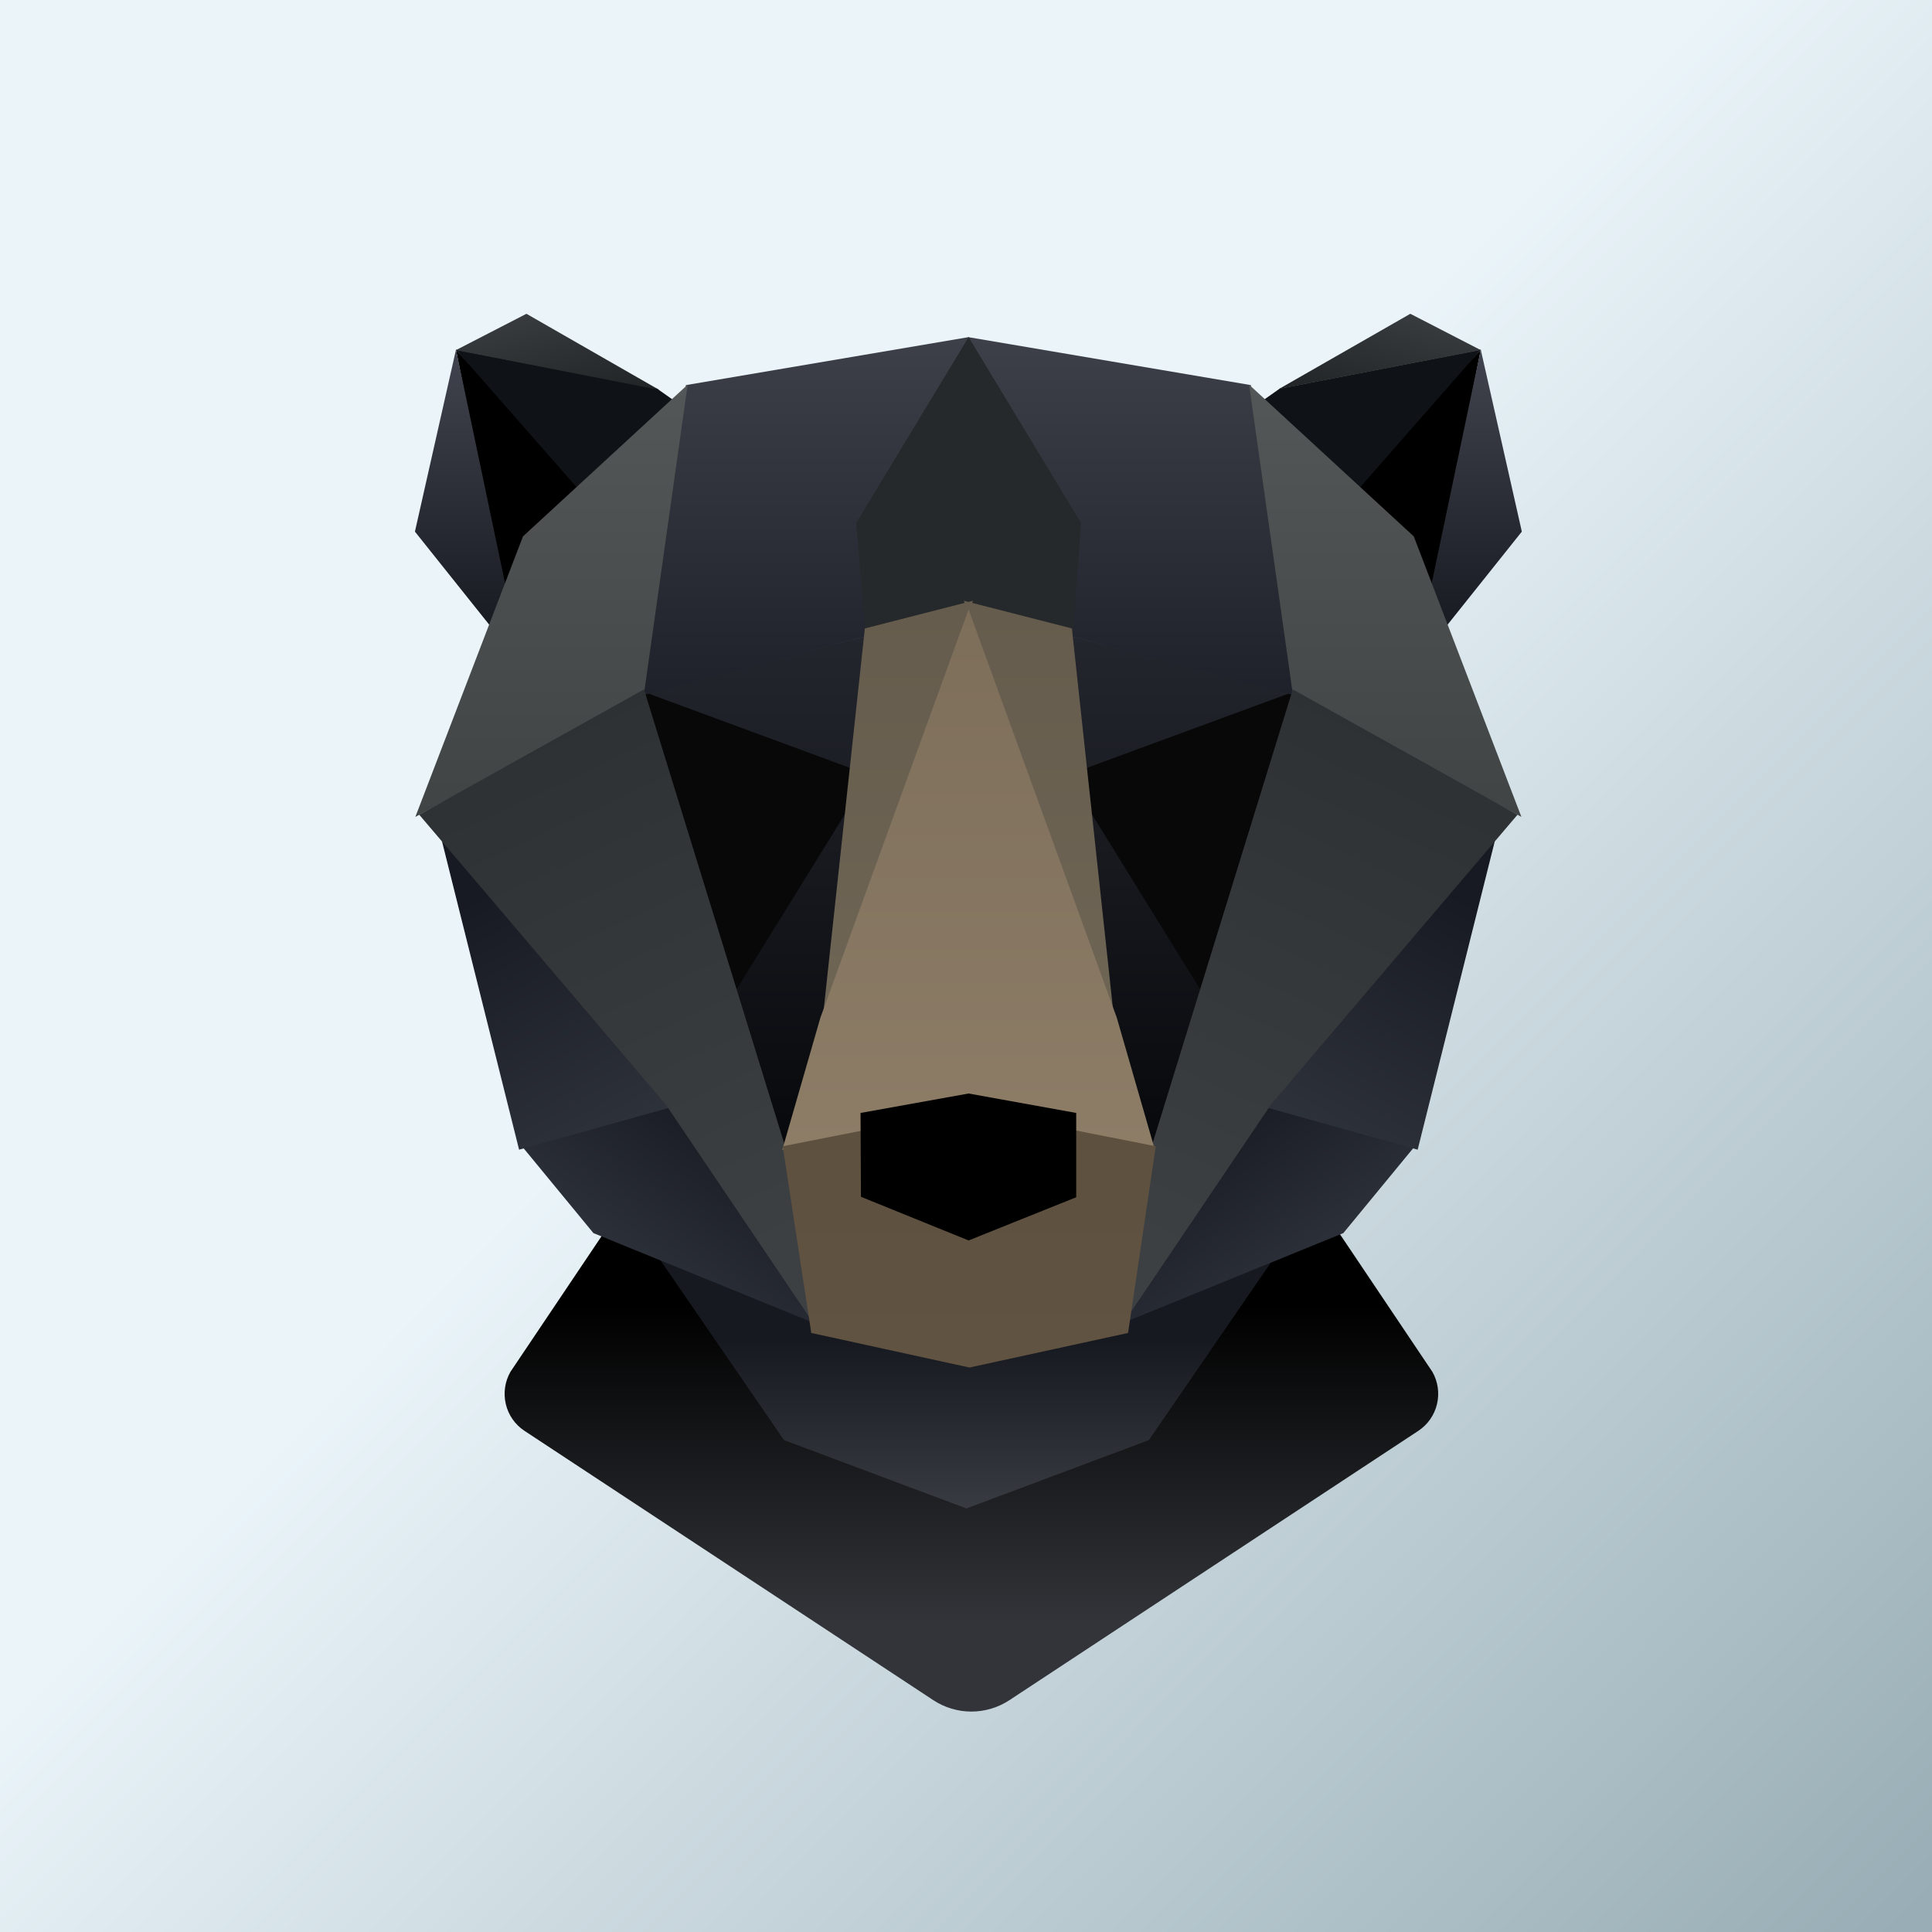 <svg viewBox='0 0 447 447' xmlns='http://www.w3.org/2000/svg'><defs><linearGradient id='background' x1='0.000' x2='1.002' y1='0.000' y2='0.998'><stop offset='0.445' stop-color='#EAF4F9'/><stop offset='0.987' stop-color='#98ADB5'/></linearGradient><linearGradient id='chest' x1='0.500' x2='0.500' y1='0.227' y2='0.830'><stop/><stop offset='1' stop-color='rgb(50,52,57)'/></linearGradient><linearGradient id='neck' x1='0.500' x2='0.500' y1='0.497' y2='1.000'><stop stop-color='rgb(23,25,32)'/><stop offset='1' stop-color='rgb(57,59,66)'/></linearGradient><linearGradient id='paint0' x1='0.789' x2='0.249' y1='0.118' y2='0.688'><stop stop-color='rgb(23,26,34)'/><stop offset='1' stop-color='rgb(46,50,58)'/></linearGradient><linearGradient id='leftCheek' x1='0.499' x2='0.499' y1='-0.002' y2='1.000'><stop stop-color='rgb(36,38,46)'/><stop offset='1' stop-color='rgb(6,8,11)'/></linearGradient><linearGradient id='paint1' x1='-0.003' x2='0.981' y1='-0.309' y2='1.005'><stop stop-color='rgb(64,68,72)'/><stop offset='1' stop-color='rgb(33,36,38)'/></linearGradient><linearGradient id='paint2' x1='0.480' x2='0.480' y1='0.000' y2='1.000'><stop stop-color='rgb(65,68,78)'/><stop offset='1' stop-color='rgb(19,21,28)'/></linearGradient><linearGradient id='paint3' x1='0.504' x2='0.504' y1='0.004' y2='1.000'><stop stop-color='rgb(61,64,72)'/><stop offset='1' stop-color='rgb(30,33,41)'/></linearGradient><linearGradient id='paint4' x1='0.500' x2='0.500' y1='0.000' y2='1.000'><stop stop-color='rgb(84,87,87)'/><stop offset='1' stop-color='rgb(65,68,68)'/></linearGradient><linearGradient id='paint5' x1='0.268' x2='0.644' y1='0.131' y2='1.001'><stop stop-color='rgb(23,26,34)'/><stop offset='1' stop-color='rgb(46,50,58)'/></linearGradient><linearGradient id='paint6' x1='0.470' x2='0.747' y1='0.010' y2='0.917'><stop stop-color='rgb(45,49,52)'/><stop offset='1' stop-color='rgb(61,64,67)'/></linearGradient><linearGradient id='paint7' x1='0.211' x2='0.751' y1='0.118' y2='0.688'><stop stop-color='rgb(23,26,34)'/><stop offset='1' stop-color='rgb(46,50,58)'/></linearGradient><linearGradient id='rightCheek' x1='0.501' x2='0.501' y1='-0.002' y2='1.000'><stop stop-color='rgb(36,38,46)'/><stop offset='1' stop-color='rgb(6,8,11)'/></linearGradient><linearGradient id='paint8' x1='1.003' x2='0.012' y1='-0.311' y2='1.014'><stop stop-color='rgb(64,68,72)'/><stop offset='1' stop-color='rgb(33,36,38)'/></linearGradient><linearGradient id='paint9' x1='0.520' x2='0.520' y1='0.000' y2='1.000'><stop stop-color='rgb(65,68,78)'/><stop offset='1' stop-color='rgb(19,21,28)'/></linearGradient><linearGradient id='paint10' x1='0.496' x2='0.496' y1='0.004' y2='1.000'><stop stop-color='rgb(61,64,72)'/><stop offset='1' stop-color='rgb(30,33,41)'/></linearGradient><linearGradient id='paint11' x1='0.500' x2='0.500' y1='0.000' y2='1.000'><stop stop-color='rgb(84,87,87)'/><stop offset='1' stop-color='rgb(65,68,68)'/></linearGradient><linearGradient id='paint12' x1='0.732' x2='0.356' y1='0.131' y2='1.001'><stop stop-color='rgb(23,26,34)'/><stop offset='1' stop-color='rgb(46,50,58)'/></linearGradient><linearGradient id='paint13' x1='0.530' x2='0.253' y1='0.010' y2='0.917'><stop stop-color='rgb(45,49,52)'/><stop offset='1' stop-color='rgb(61,64,67)'/></linearGradient><linearGradient id='paint14' x1='0.480' x2='0.480' y1='0.017' y2='0.990'><stop stop-color='rgb(101,92,77)'/><stop offset='1' stop-color='rgb(110,101,85)'/></linearGradient><linearGradient id='snout' x1='0.257' x2='0.257' y1='-0.002' y2='0.992'><stop stop-color='rgb(125,110,90)'/><stop offset='1' stop-color='rgb(141,125,103)'/></linearGradient><linearGradient id='mouth' x1='0.257' x2='0.257' y1='0.000' y2='0.958'><stop stop-color='rgb(94,80,62)'/><stop offset='1' stop-color='rgb(97,83,65)'/></linearGradient><linearGradient id='paint15' x1='0.520' x2='0.520' y1='0.017' y2='0.990'><stop stop-color='rgb(101,92,77)'/><stop offset='1' stop-color='rgb(110,101,85)'/></linearGradient></defs><rect width='100%' height='100%' fill='url(#background)'/><path d='M302.26 274.00L331.40 317.39C332.69 319.65 333.08 322.33 332.47 324.87C331.87 327.41 330.32 329.62 328.15 331.05L233.55 393.36C230.93 395.08 227.88 395.99 224.76 396.00V396.00C221.63 396.00 218.57 395.09 215.95 393.37L121.35 331.05C119.18 329.62 117.63 327.41 117.03 324.87C116.43 322.33 116.81 319.65 118.10 317.39L147.24 274.02L224.74 274.02V274.00L302.26 274.00Z' fill='url(#chest)'/><polygon points='181.4,333.2 223.6,349.0 265.8,333.2 308.2,271.5 223.6,271.5 139.0,271.5' fill='url(#neck)'/><g transform='translate(0,12.6)'><polygon points='167.9,88.5 152.0,77.3 105.5,68.3 140.1,109.9' fill='#0F1216'/><polygon points='105.5,68.3 141.1,108.9 119.9,141.6' fill='black'/><polygon points='105.5,68.4 121.8,60.0 152.5,77.6' fill='url(#paint1)'/><polygon points='105.5,68.3 120.9,141.6 96.0,110.4' fill='url(#paint2)'/><polygon points='280.2,88.5 296.1,77.3 342.6,68.3 308.0,109.9' fill='#0F1216'/><polygon points='342.6,68.3 307.0,108.9 328.2,141.6' fill='black'/><polygon points='342.6,68.4 326.3,60.0 295.9,77.4' fill='url(#paint8)'/><polygon points='342.6,68.3 327.2,141.6 352.1,110.4' fill='url(#paint9)'/></g><polygon points='137.3,285.3 120.1,264.4 155.6,255.0 188.1,306.0' fill='url(#paint0)'/><polygon points='201.0,147.0 149.1,160.5 181.0,267.5 191.0,238.1' fill='url(#leftCheek)'/><polygon points='148.5,159.9 201.1,179.3 156.2,251.9' fill='rgb(8,8,9)'/><polygon points='224.1,78.0 158.7,89.1 148.1,161.0 224.1,141.0' fill='url(#paint3)'/><polygon points='159.1,89.0 149.0,160.5 96.1,189.0 121.0,124.1' fill='url(#paint4)'/><polygon points='120.1,266.0 102.1,194.0 159.5,255.0' fill='url(#paint5)'/><polygon points='149.0,159.5 193.0,302.0 188.1,306.0 154.0,255.5 97.0,188.5' fill='url(#paint6)'/><polygon points='310.8,285.3 328.0,264.4 292.5,255.0 260.0,306.0' fill='url(#paint7)'/><polygon points='247.1,147.0 299.0,160.5 267.1,267.5 257.1,238.1' fill='url(#rightCheek)'/><polygon points='299.7,159.9 247.0,179.3 291.9,251.9' fill='rgb(8,8,9)'/><polygon points='224.0,78.0 289.4,89.1 300.0,161.0 224.0,141.0' fill='url(#paint10)'/><polygon points='289.0,89.0 299.1,160.5 352.0,189.0 327.1,124.1' fill='url(#paint11)'/><polygon points='328.0,266.0 346.0,194.0 288.6,255.0' fill='url(#paint12)'/><polygon points='299.1,159.5 255.1,302.0 260.0,306.0 294.1,255.5 351.1,188.5' fill='url(#paint13)'/><polygon points='198.1,121.0 224.1,78.0 250.1,121.0 248.2,147.0 200.3,147.0' fill='#26292B'/><polygon points='200.1,145.4 225.1,139.0 190.1,238.0' fill='url(#paint14)'/><polygon points='248.0,145.4 223.0,139.0 258.0,238.0' fill='url(#paint15)'/><polygon points='224.1,141.0 258.4,235.5 267.2,266.0 181.0,266.0 189.8,235.5' fill='url(#snout)'/><polygon points='267.4,265.2 261.0,308.4 224.3,316.4 187.7,308.4 181.1,265.2 224.3,256.7' fill='url(#mouth)'/><polygon points='224.1,253.0 199.1,257.5 199.2,276.9 224.1,287.0 249.0,277.0 249.0,257.5' fill='black'/></svg>